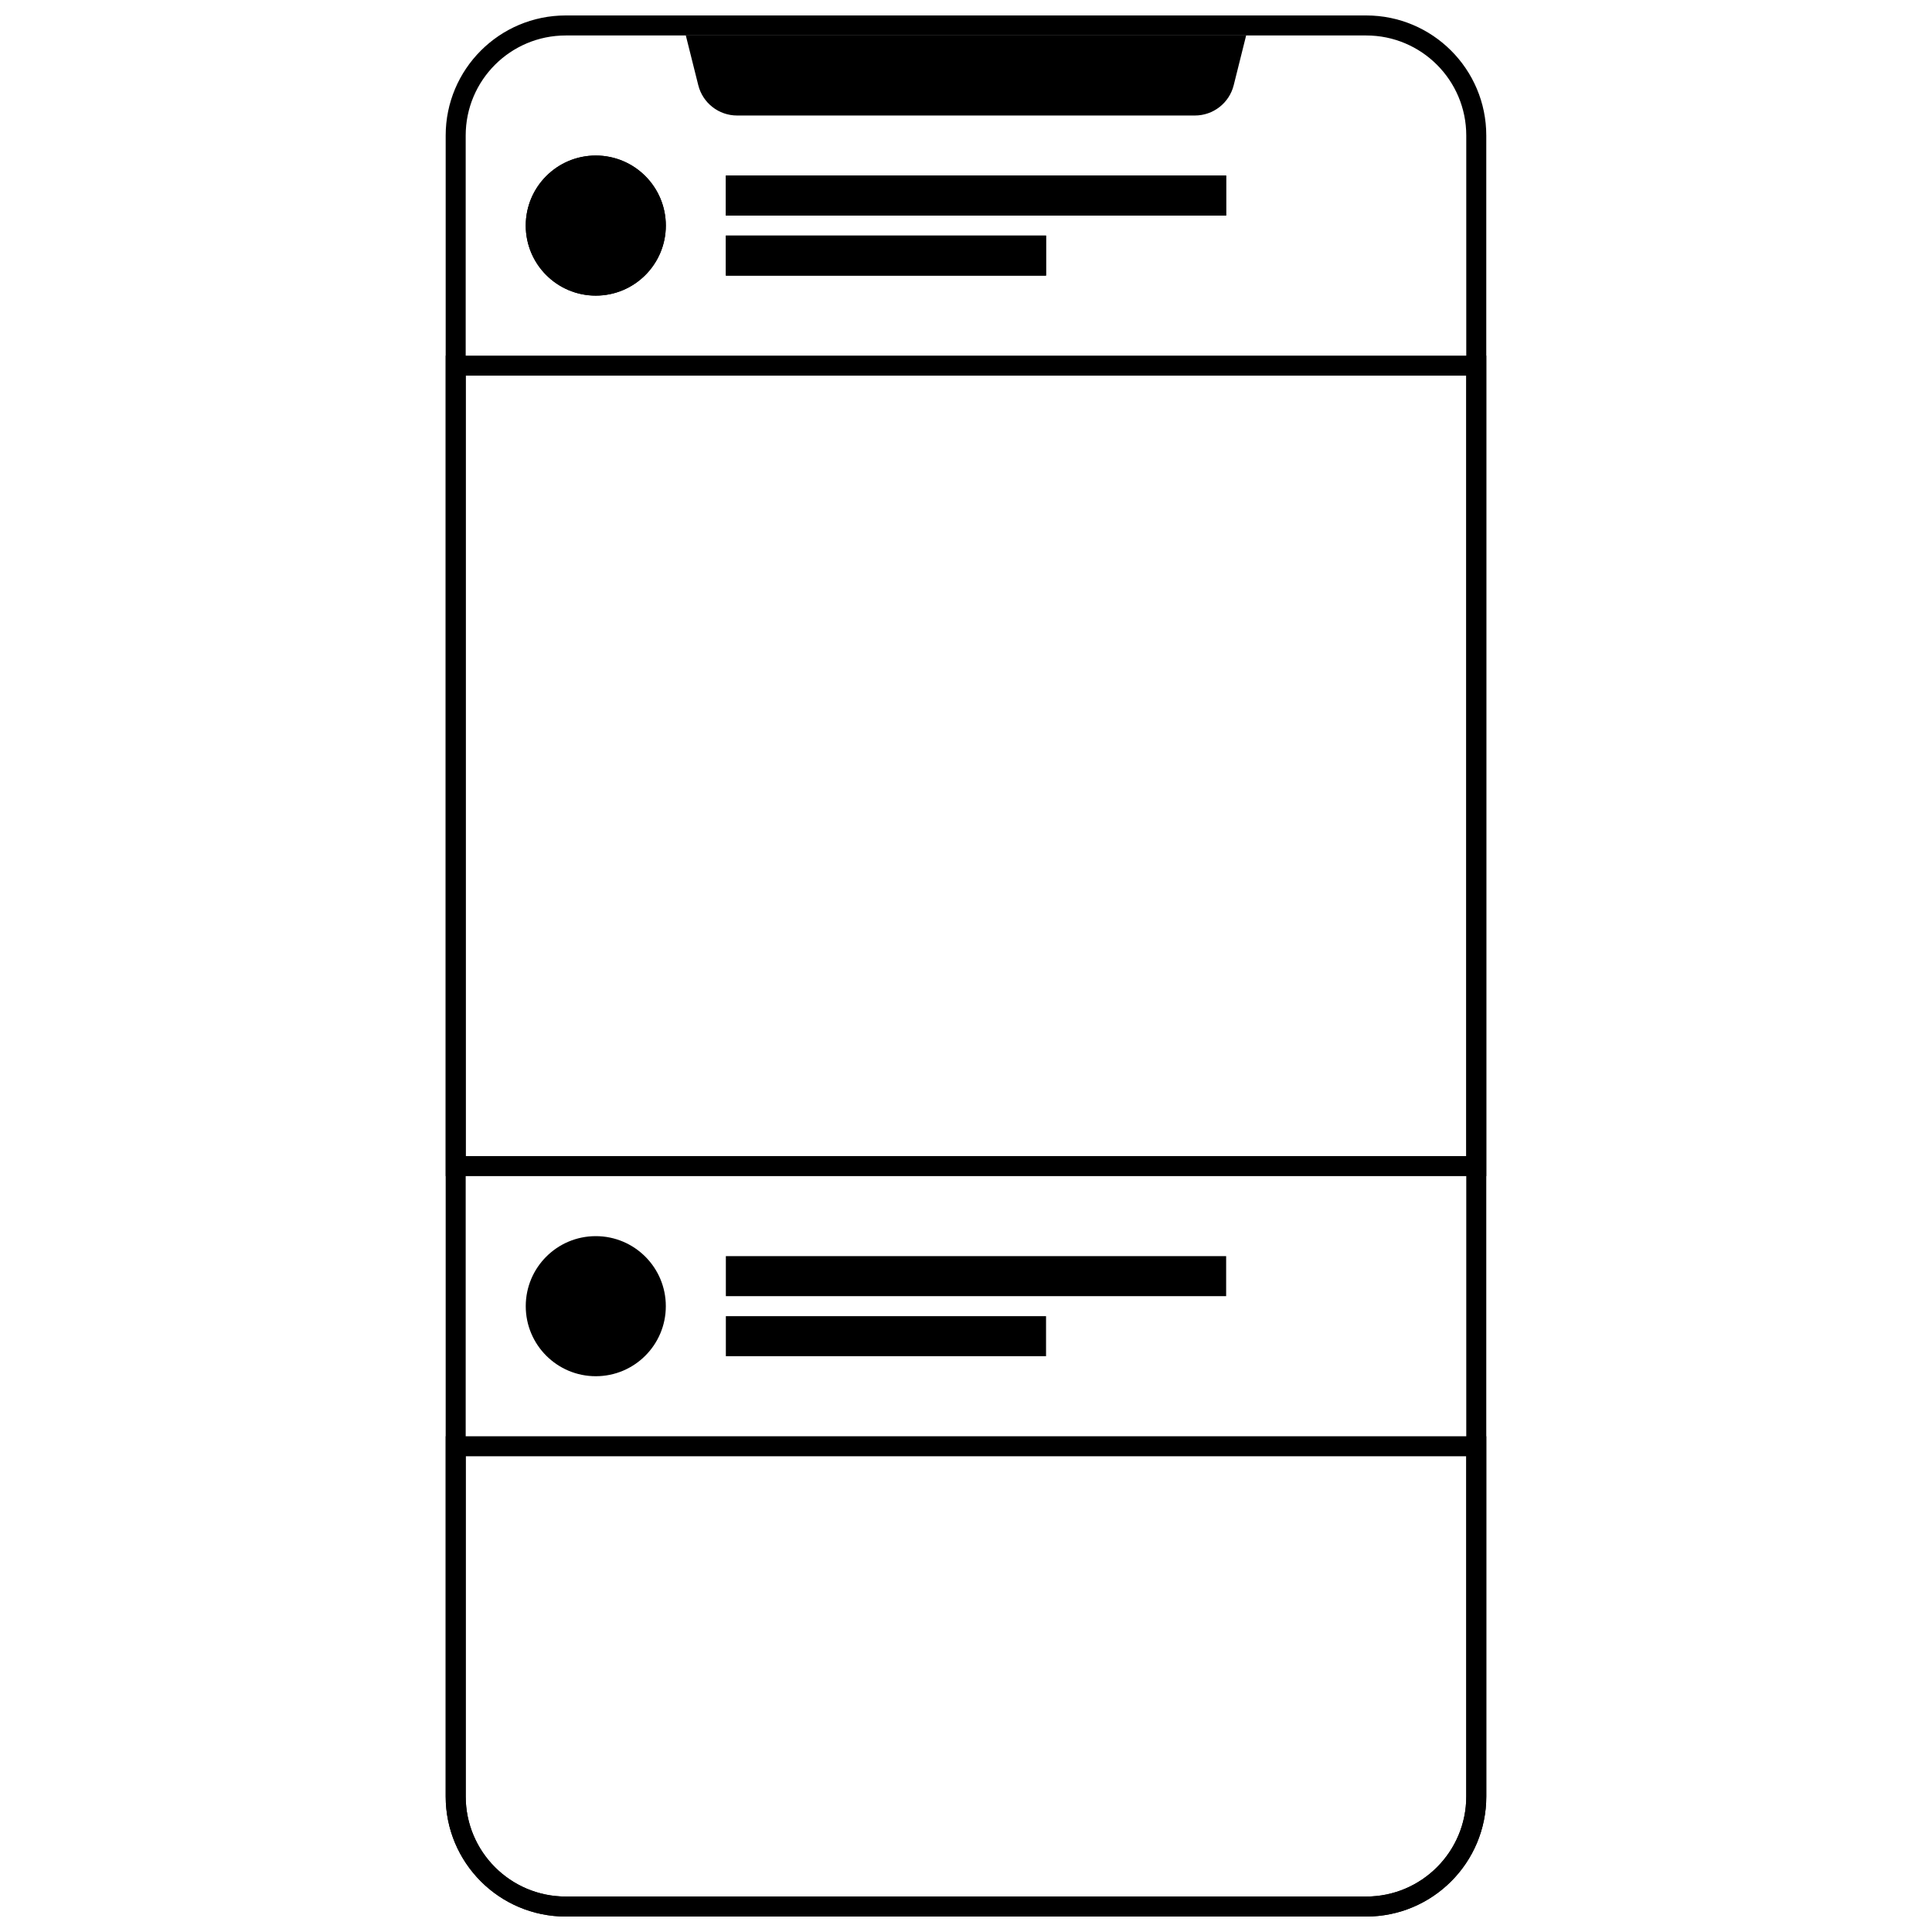 <?xml version="1.0" encoding="UTF-8"?>
<!-- Uploaded to: SVG Repo, www.svgrepo.com, Generator: SVG Repo Mixer Tools -->
<svg width="800px" height="800px" version="1.1" viewBox="144 144 512 512" xmlns="http://www.w3.org/2000/svg">
 <defs>
  <clipPath id="b">
   <path d="m262 148.09h276v503.81h-276z"/>
  </clipPath>
  <clipPath id="a">
   <path d="m262 524h276v127.9h-276z"/>
  </clipPath>
 </defs>
 <g clip-path="url(#b)">
  <path d="m293.93 153.4c-14.645 0-26.516 11.871-26.516 26.516v440.17c0 14.645 11.871 26.52 26.516 26.52h212.13c14.645 0 26.516-11.875 26.516-26.52v-440.17c0-14.645-11.871-26.516-26.516-26.516zm0-5.305h212.13c17.574 0 31.82 14.246 31.82 31.82v440.17c0 17.574-14.246 31.82-31.82 31.82h-212.13c-17.574 0-31.82-14.246-31.82-31.82v-440.17c0-17.574 14.246-31.82 31.82-31.82z"/>
 </g>
 <path d="m325.75 153.4h148.49l-3.293 13.176c-1.18 4.723-5.422 8.035-10.289 8.035h-121.32c-4.867 0-9.109-3.312-10.289-8.035z" fill-rule="evenodd"/>
 <path d="m320.45 203.78c0 10.25-8.309 18.562-18.562 18.562-10.25 0-18.559-8.312-18.559-18.562s8.309-18.562 18.559-18.562c10.254 0 18.562 8.312 18.562 18.562" fill-rule="evenodd"/>
 <path d="m267.42 243.55v206.83h265.16v-206.83zm-5.305-5.301h275.77v217.43h-275.77z"/>
 <g clip-path="url(#a)">
  <path d="m267.42 529.93v90.152c0 14.645 11.871 26.52 26.516 26.52h212.13c14.645 0 26.516-11.875 26.516-26.52v-90.152zm-5.305-5.305h275.77v95.457c0 17.574-14.246 31.82-31.82 31.82h-212.13c-17.574 0-31.82-14.246-31.82-31.82z"/>
 </g>
 <path d="m336.36 190.52h132.58v10.605h-132.58z" fill-rule="evenodd"/>
 <path d="m336.36 206.43h84.852v10.605h-84.852z" fill-rule="evenodd"/>
 <path d="m320.45 203.78c0 10.25-8.309 18.562-18.562 18.562-10.25 0-18.559-8.312-18.559-18.562s8.309-18.562 18.559-18.562c10.254 0 18.562 8.312 18.562 18.562" fill-rule="evenodd"/>
 <path d="m336.36 190.52h132.58v10.605h-132.58z" fill-rule="evenodd"/>
 <path d="m336.36 206.43h84.852v10.605h-84.852z" fill-rule="evenodd"/>
 <path d="m320.45 490.15c0 10.254-8.309 18.562-18.562 18.562-10.25 0-18.559-8.309-18.559-18.562 0-10.25 8.309-18.559 18.559-18.559 10.254 0 18.562 8.309 18.562 18.559" fill-rule="evenodd"/>
 <path d="m336.36 476.89h132.58v10.605h-132.58z" fill-rule="evenodd"/>
 <path d="m336.36 492.8h84.852v10.605h-84.852z" fill-rule="evenodd"/>
</svg>